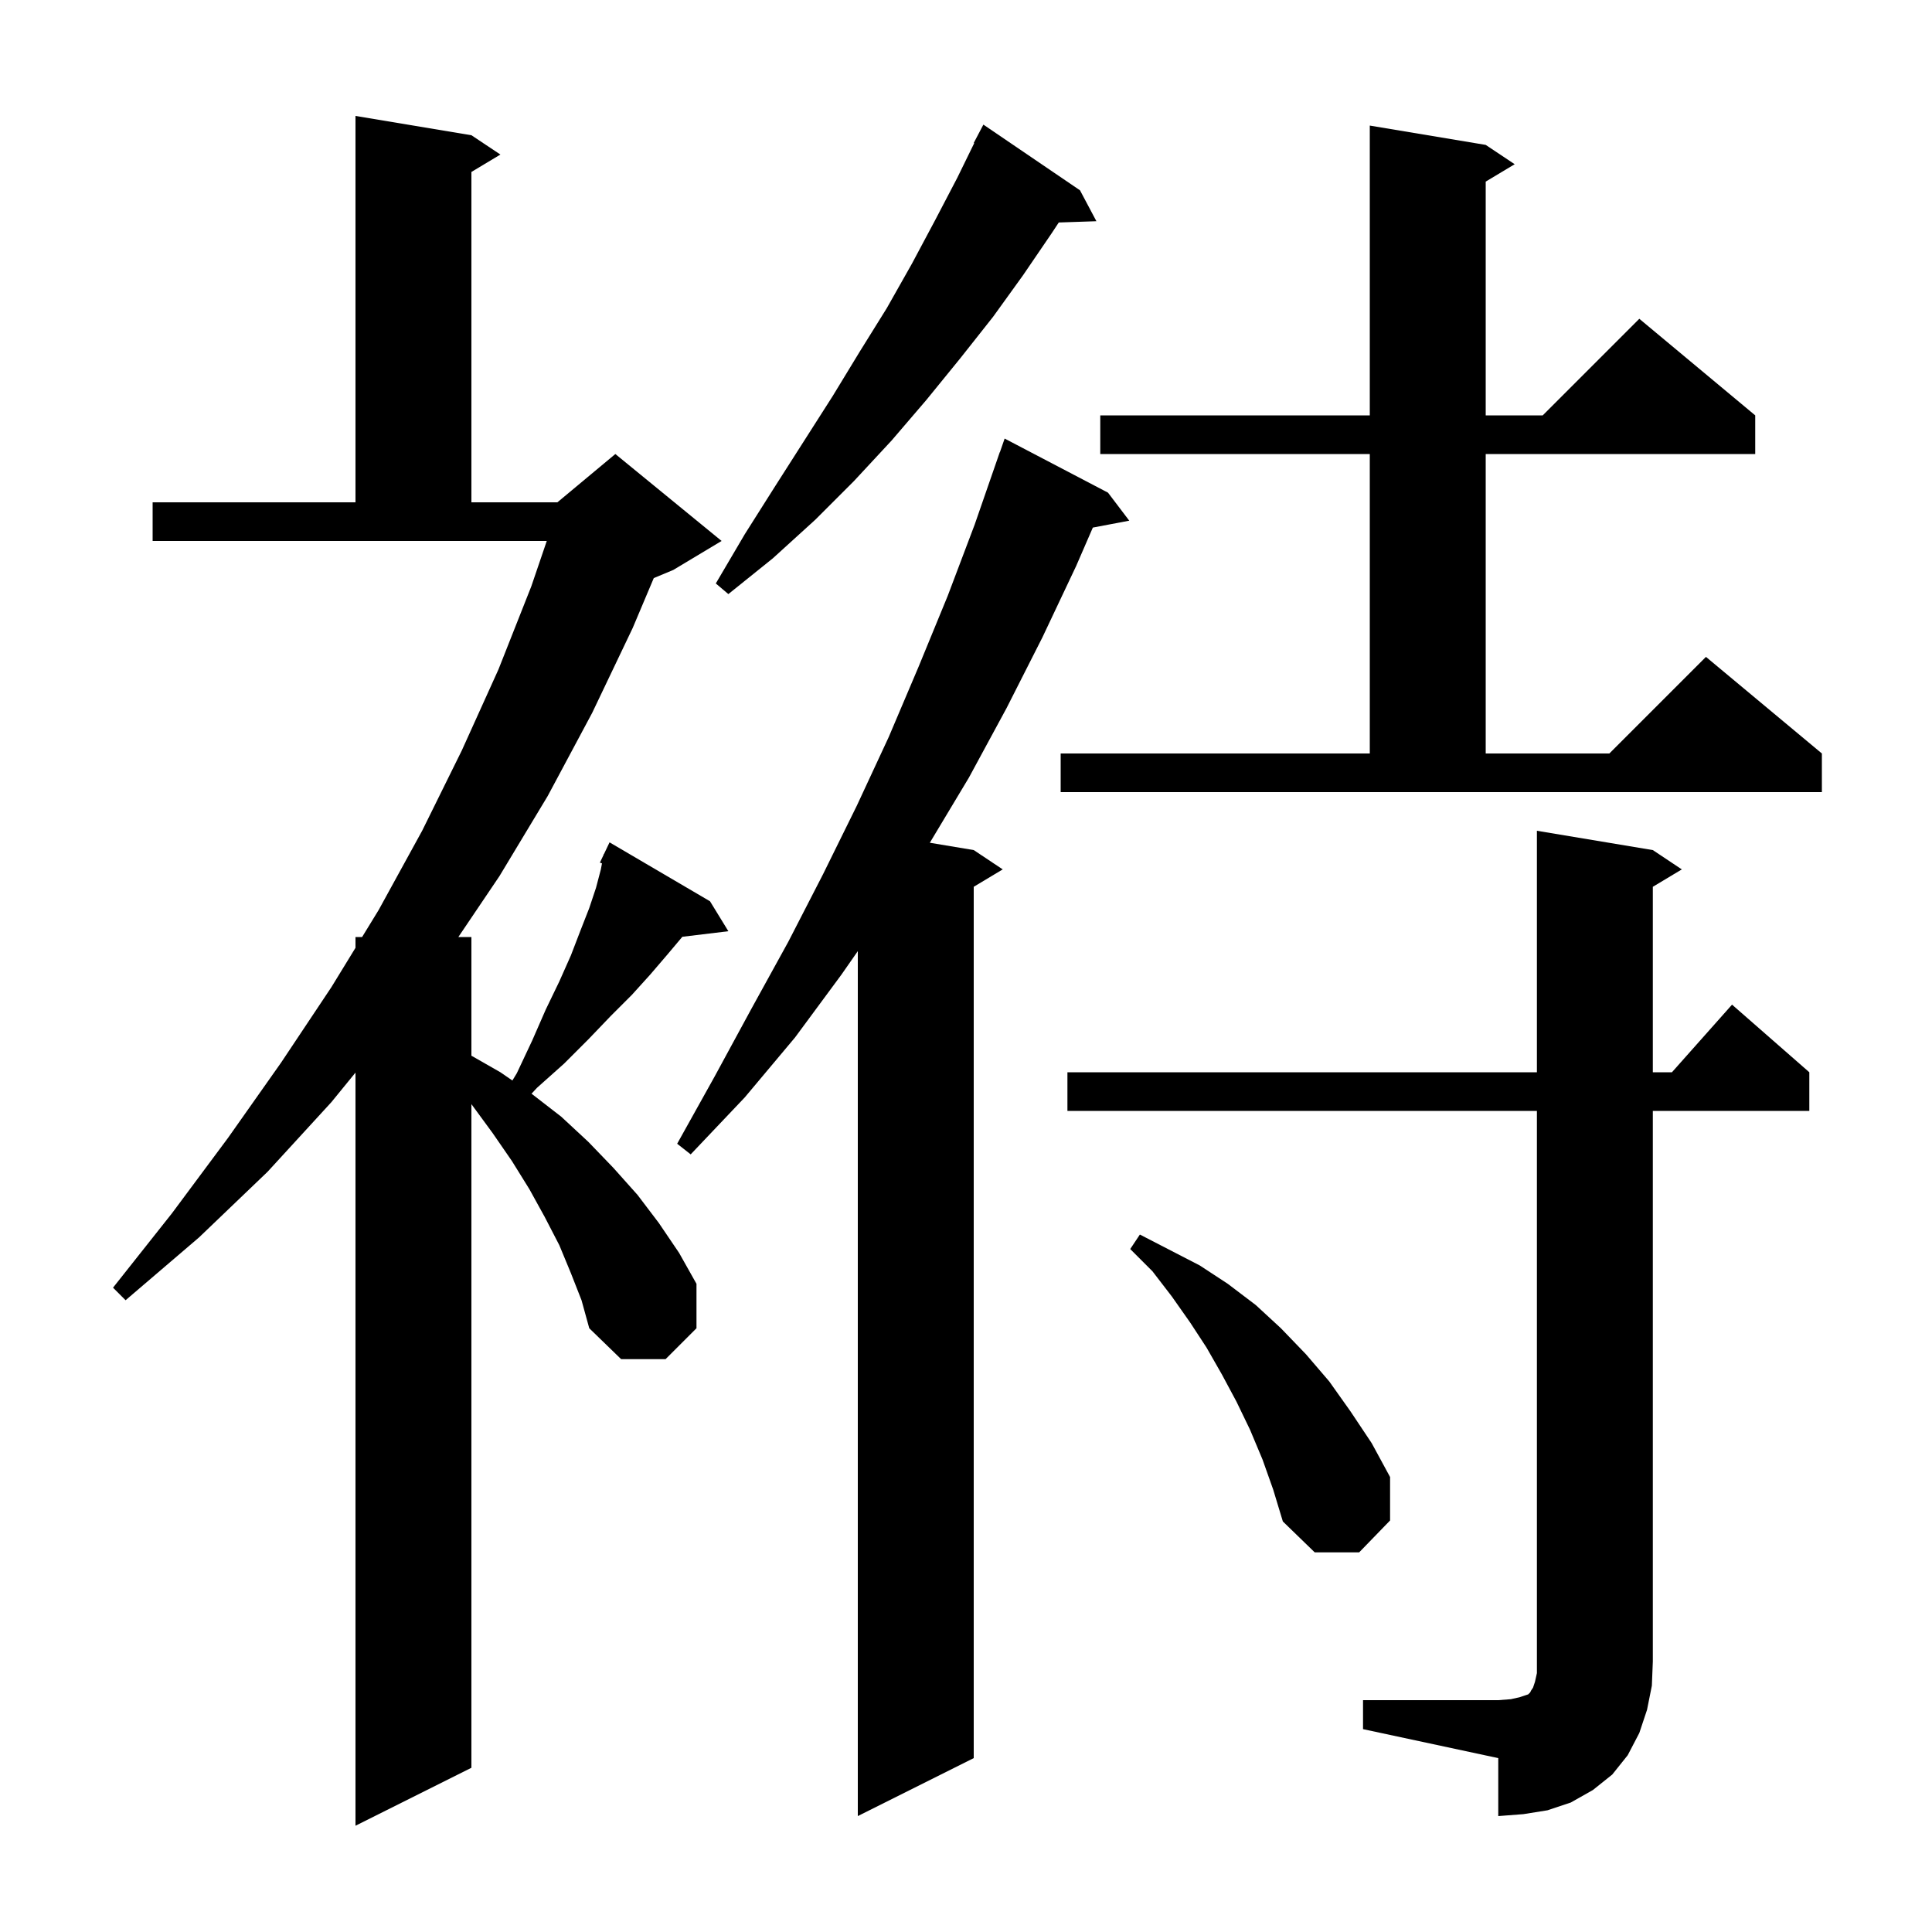 <svg xmlns="http://www.w3.org/2000/svg" xmlns:xlink="http://www.w3.org/1999/xlink" version="1.1" baseProfile="full" viewBox="0 0 200 200" width="200" height="200"><g fill="currentColor"><path d="M 59.1 131.8 L 57.9 128.9 L 56.4 126.0 L 54.8 123.1 L 53.0 120.2 L 51.0 117.3 L 48.8 114.3 L 48.8 183.0 L 36.8 189.0 L 36.8 111.035 L 34.3 114.1 L 27.7 121.3 L 20.6 128.1 L 13.0 134.6 L 11.7 133.3 L 17.8 125.6 L 23.6 117.8 L 29.1 110.0 L 34.3 102.2 L 36.8 98.118 L 36.8 97.0 L 37.485 97.0 L 39.2 94.2 L 43.7 86.0 L 47.8 77.7 L 51.6 69.3 L 55.0 60.7 L 56.602 56.0 L 15.8 56.0 L 15.8 52.0 L 36.8 52.0 L 36.8 12.0 L 48.8 14.0 L 51.8 16.0 L 48.8 17.8 L 48.8 52.0 L 57.7 52.0 L 63.7 47.0 L 74.7 56.0 L 69.7 59.0 L 67.678 59.843 L 65.5 65.0 L 61.3 73.8 L 56.7 82.4 L 51.7 90.7 L 47.448 97.0 L 48.8 97.0 L 48.8 109.286 L 51.8 111.0 L 53.043 111.854 L 53.5 111.1 L 55.1 107.7 L 56.5 104.5 L 57.9 101.6 L 59.1 98.9 L 60.1 96.3 L 61.0 94.0 L 61.7 91.9 L 62.2 90.0 L 62.317 89.376 L 62.1 89.3 L 62.481 88.499 L 62.5 88.4 L 62.524 88.41 L 63.1 87.2 L 73.5 93.3 L 75.4 96.4 L 70.637 96.975 L 69.1 98.8 L 67.3 100.9 L 65.4 103.0 L 63.2 105.2 L 60.9 107.6 L 58.4 110.1 L 55.6 112.6 L 55.024 113.219 L 58.1 115.6 L 60.9 118.2 L 63.5 120.9 L 66.0 123.7 L 68.2 126.6 L 70.3 129.7 L 72.1 132.9 L 72.1 137.5 L 68.9 140.7 L 64.3 140.7 L 61.0 137.5 L 60.2 134.6 Z M 141.1 176.0 L 155.1 176.0 L 156.4 175.9 L 157.3 175.7 L 158.2 175.4 L 158.4 175.2 L 158.5 175.0 L 158.7 174.7 L 158.9 174.1 L 159.1 173.2 L 159.1 115.0 L 110.5 115.0 L 110.5 111.0 L 159.1 111.0 L 159.1 86.0 L 171.1 88.0 L 174.1 90.0 L 171.1 91.8 L 171.1 111.0 L 173.078 111.0 L 179.3 104.0 L 187.3 111.0 L 187.3 115.0 L 171.1 115.0 L 171.1 172.0 L 171.0 174.5 L 170.5 177.0 L 169.7 179.4 L 168.5 181.7 L 166.9 183.7 L 164.9 185.3 L 162.6 186.6 L 160.2 187.4 L 157.7 187.8 L 155.1 188.0 L 155.1 182.0 L 141.1 179.0 Z M 114.7 51.0 L 116.9 53.9 L 113.13 54.615 L 111.4 58.6 L 107.9 66.0 L 104.2 73.3 L 100.3 80.5 L 96.255 87.242 L 100.8 88.0 L 103.8 90.0 L 100.8 91.8 L 100.8 182.0 L 88.8 188.0 L 88.8 98.461 L 87.1 100.9 L 82.3 107.4 L 77.1 113.6 L 71.5 119.5 L 70.1 118.4 L 74.0 111.4 L 77.8 104.4 L 81.6 97.5 L 85.2 90.5 L 88.7 83.4 L 92.0 76.3 L 95.1 69.0 L 98.1 61.7 L 100.9 54.3 L 103.5 46.8 L 103.512 46.804 L 104.0 45.4 Z M 130.7 151.1 L 129.4 148.0 L 128.0 145.1 L 126.5 142.3 L 124.9 139.5 L 123.2 136.9 L 121.3 134.2 L 119.3 131.6 L 117.0 129.3 L 118.0 127.8 L 124.2 131.0 L 127.1 132.9 L 130.0 135.1 L 132.6 137.5 L 135.2 140.2 L 137.6 143.0 L 139.8 146.1 L 142.0 149.4 L 143.9 152.9 L 143.9 157.4 L 140.7 160.7 L 136.1 160.7 L 132.8 157.5 L 131.8 154.2 Z M 109.8 78.0 L 141.8 78.0 L 141.8 47.0 L 113.9 47.0 L 113.9 43.0 L 141.8 43.0 L 141.8 13.0 L 153.8 15.0 L 156.8 17.0 L 153.8 18.8 L 153.8 43.0 L 159.7 43.0 L 169.7 33.0 L 181.7 43.0 L 181.7 47.0 L 153.8 47.0 L 153.8 78.0 L 166.6 78.0 L 176.6 68.0 L 188.6 78.0 L 188.6 82.0 L 109.8 82.0 Z M 111.8 19.7 L 113.5 22.9 L 109.604 23.032 L 108.9 24.1 L 105.9 28.5 L 102.8 32.8 L 99.4 37.1 L 95.9 41.4 L 92.3 45.6 L 88.4 49.8 L 84.4 53.8 L 80.0 57.8 L 75.4 61.5 L 74.1 60.4 L 77.1 55.3 L 80.2 50.4 L 86.2 41.0 L 89.0 36.4 L 91.8 31.9 L 94.4 27.3 L 96.8 22.8 L 99.1 18.4 L 100.849 14.822 L 100.8 14.8 L 101.8 12.9 Z "/></g></svg>